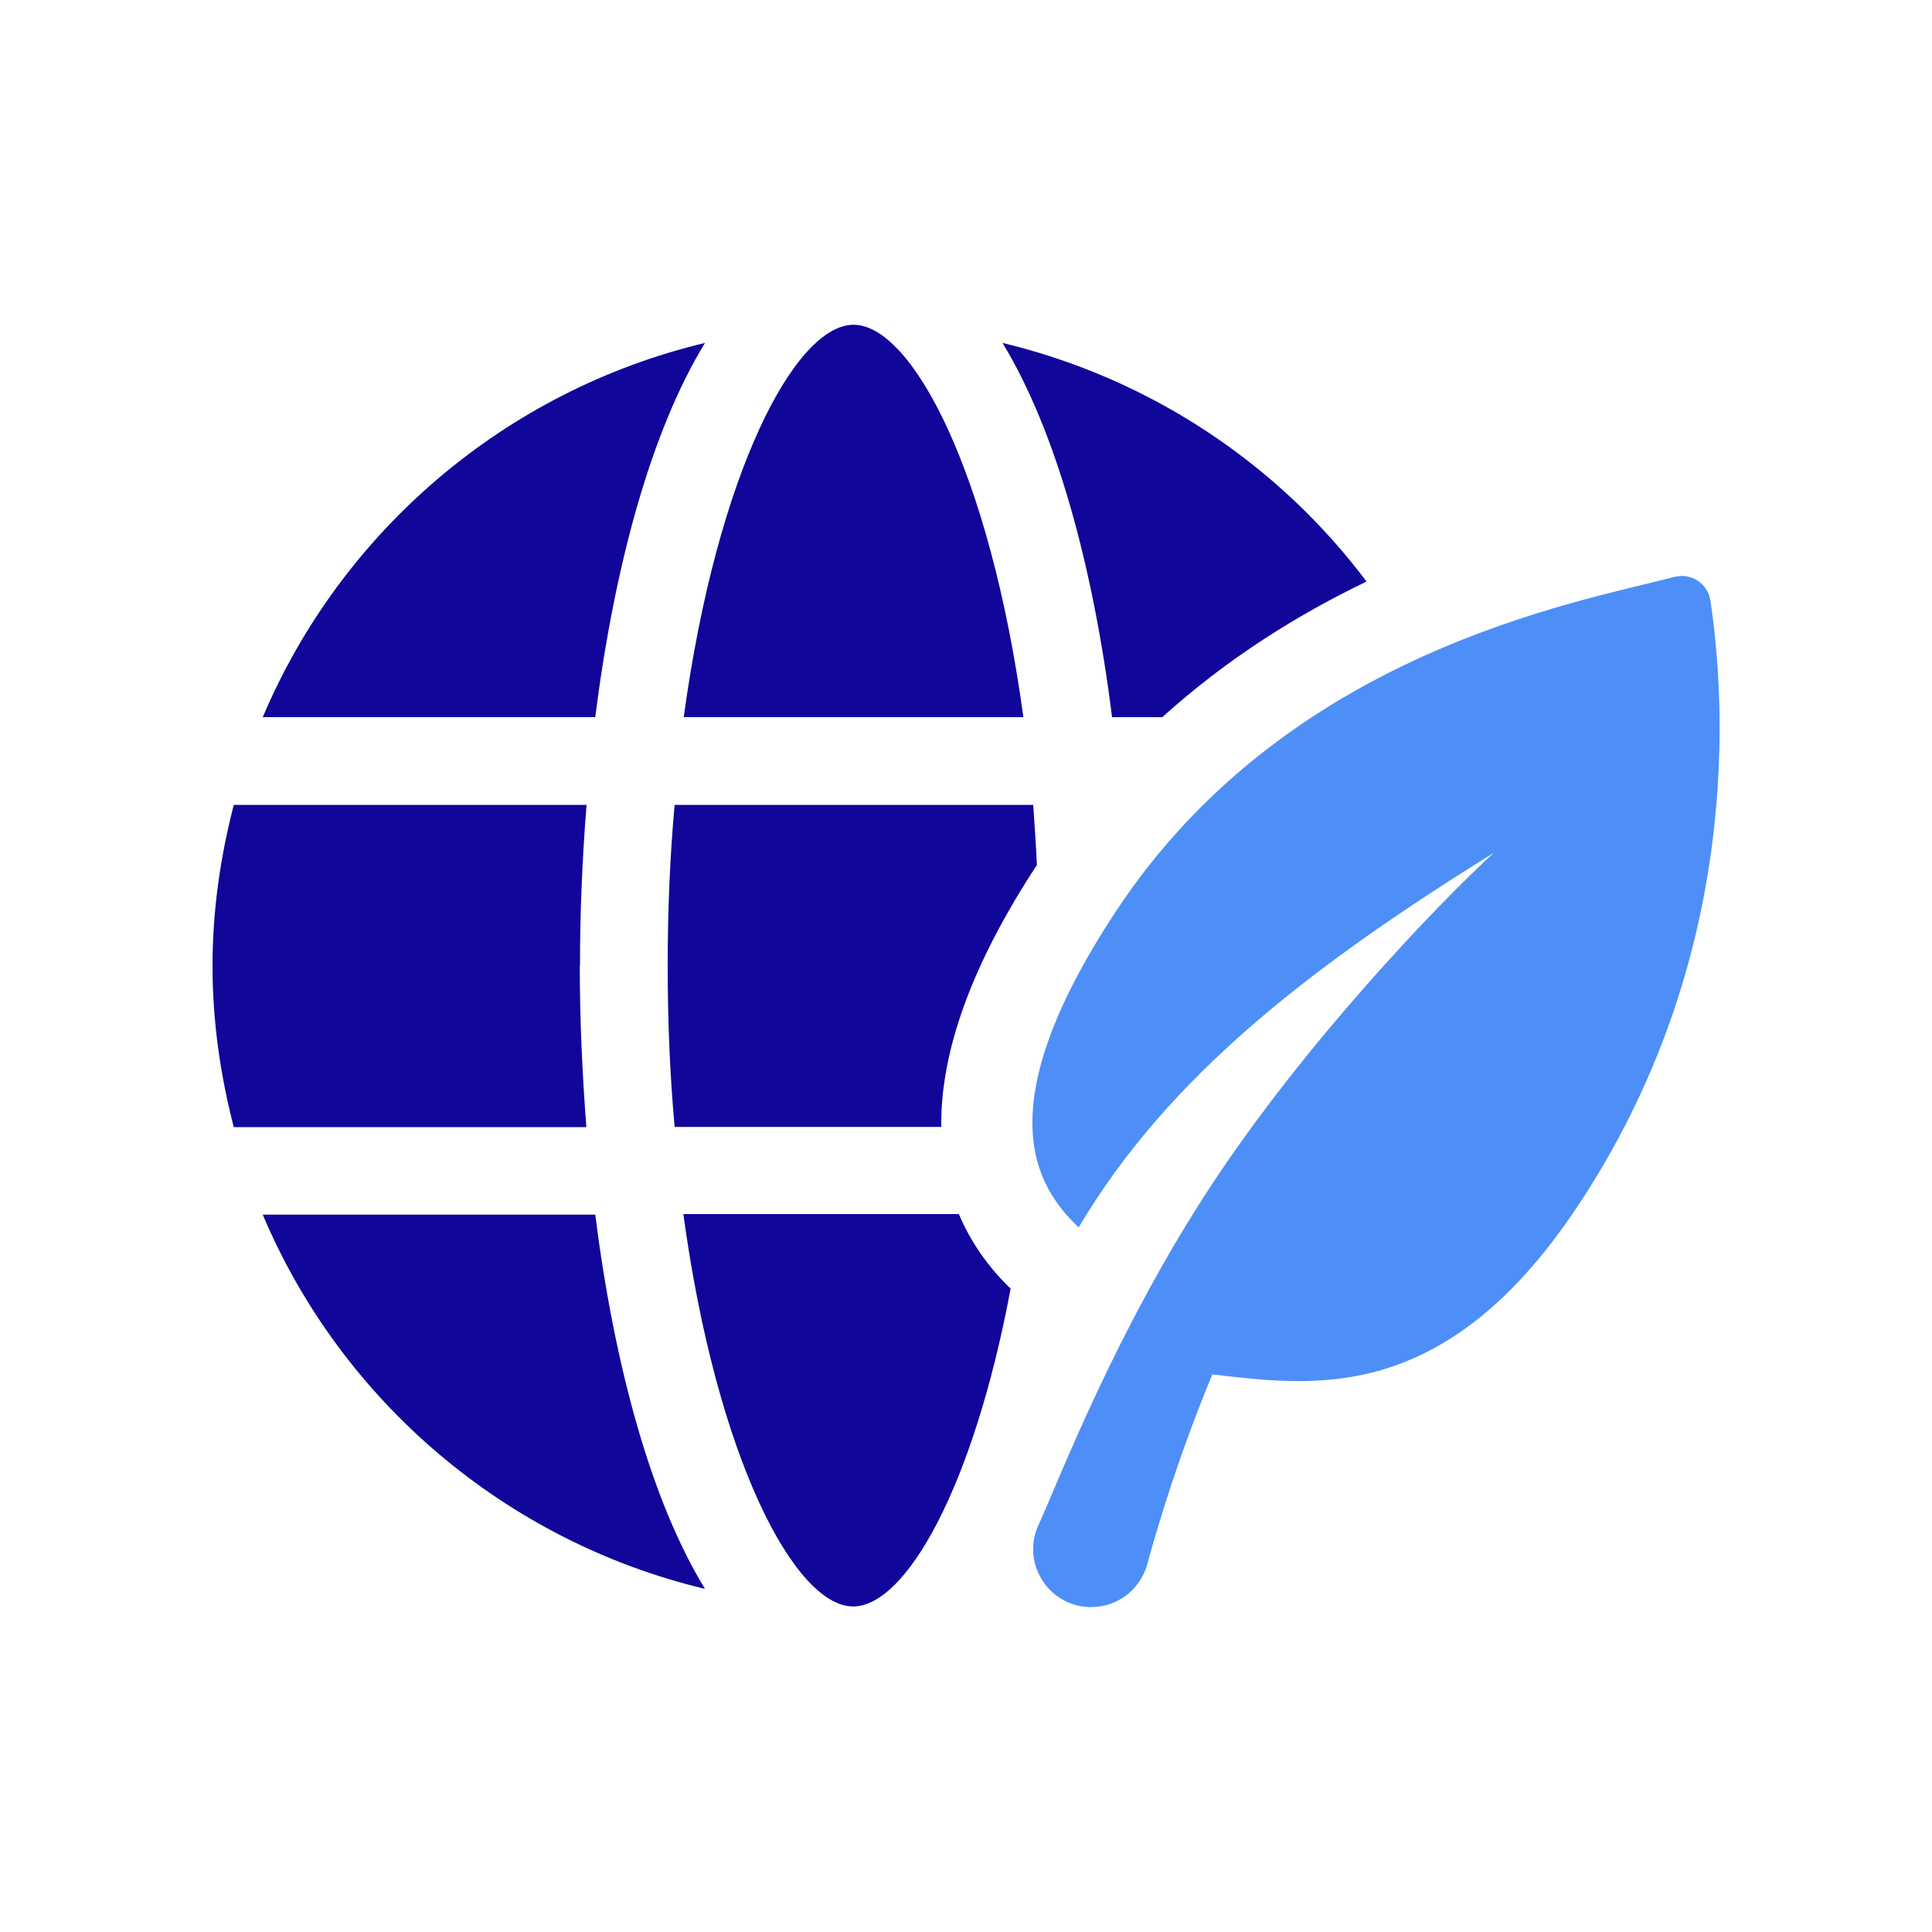 <?xml version="1.0" encoding="UTF-8"?>
<svg id="Layer_1" data-name="Layer 1" xmlns="http://www.w3.org/2000/svg" viewBox="0 0 100 100">
  <defs>
    <style>
      .cls-1 {
        fill: none;
      }

      .cls-2 {
        fill: #10069a;
      }

      .cls-3 {
        fill: #4d8ff7;
      }
    </style>
  </defs>
  <g>
    <g>
      <path class="cls-2" d="M60.16,37.12c3.41-3.08,7.06-5.33,10.57-7.02-4.57-6.09-11.21-10.52-18.84-12.35,2.77,4.55,4.69,11.54,5.67,19.37h2.61Z"/>
      <path class="cls-2" d="M36.49,17.75c-10.34,2.47-18.82,9.75-22.89,19.37h17.21c.99-7.82,2.89-14.81,5.68-19.37Z"/>
      <path class="cls-2" d="M52.97,37.12c-1.73-12.69-5.77-20.31-8.79-20.31s-7.06,7.63-8.79,20.31h17.57Z"/>
      <path class="cls-2" d="M30.02,50c0-2.8.12-5.59.34-8.34H12.1c-.69,2.67-1.1,5.45-1.1,8.34s.41,5.67,1.1,8.34h18.25c-.21-2.74-.34-5.54-.34-8.34Z"/>
      <path class="cls-2" d="M34.56,49.99c0,2.96.12,5.71.36,8.34h13.8c-.05-3.91,1.59-8.44,4.95-13.56-.05-1.07-.12-2.09-.19-3.11h-18.56c-.24,2.61-.36,5.38-.36,8.32Z"/>
      <path class="cls-2" d="M13.6,62.87c4.06,9.62,12.55,16.9,22.89,19.37-2.79-4.56-4.69-11.55-5.68-19.37H13.6Z"/>
      <path class="cls-2" d="M35.37,62.84c1.73,12.68,5.78,20.31,8.79,20.31,2.7,0,6.21-6.09,8.15-16.45-1.21-1.16-2.09-2.47-2.68-3.86h-14.27Z"/>
    </g>
    <path class="cls-3" d="M88.53,31.09c-.13-.88-1-1.46-1.86-1.23-5.1,1.33-20.05,3.91-28.89,17.28-6.77,10.25-4.15,14.29-1.95,16.39,4.67-7.86,12.03-13.51,21.49-19.39-2.96,2.71-9.78,9.86-14.59,17.16-4.99,7.58-7.92,15.32-8.98,17.64-.86,1.87.39,4.03,2.44,4.23,1.46.14,2.8-.79,3.19-2.2.61-2.23,1.69-5.78,3.37-9.83,5.08.57,11.95,1.69,18.83-8.59,8.69-12.97,7.71-26.38,6.95-31.47Z"/>
  </g>
  <rect class="cls-1" width="100" height="100"/>
</svg>